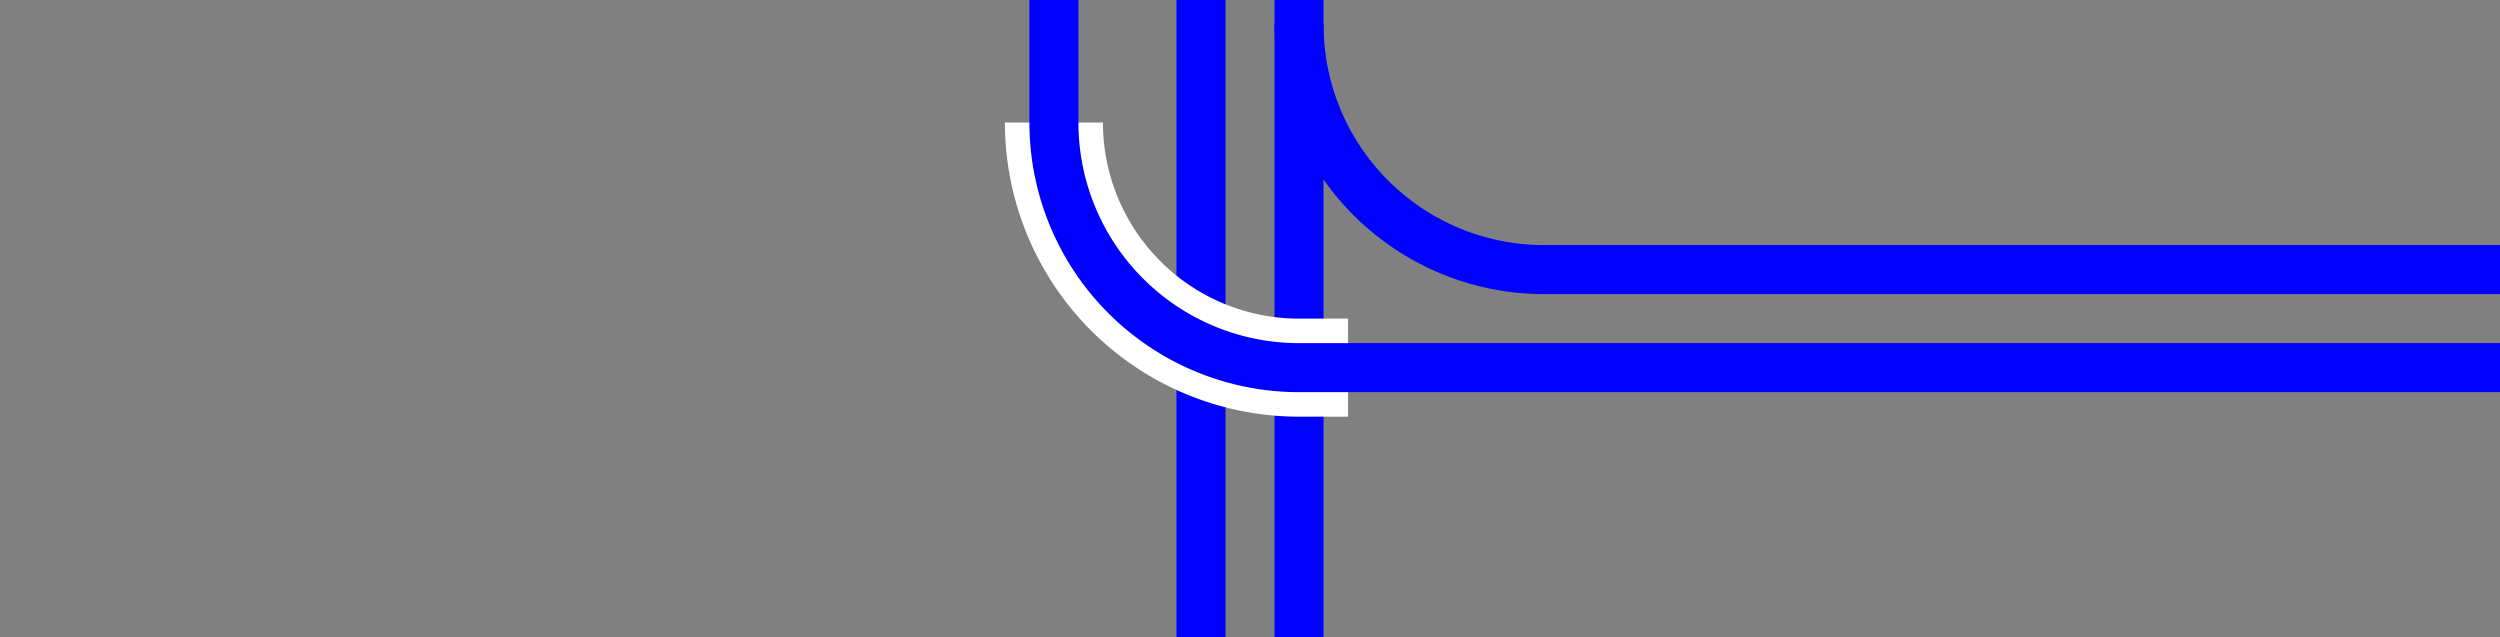 <svg viewBox="0 0 153 39" xmlns="http://www.w3.org/2000/svg"><rect x="0" y="0" width="153" height="39" fill="#808080" stroke="none"/><g fill="none"><g stroke="#00f"><path d="m79.5 1.5a15 15 0 0 0 15 15h58.5" stroke-miterlimit="10" stroke-width="3"/><path d="m79.5 39v-39" stroke-miterlimit="10" stroke-width="3"/><path d="m73.5 39v-39" stroke-miterlimit="10" stroke-width="3"/></g><path d="m0 18.02h3v3h-3z"/><path d="m150 18h3v3h-3z"/><path d="m64.5 7.5a15 15 0 0 0 15 15h3" stroke="#fff" stroke-miterlimit="10" stroke-width="6"/><path d="m64.5 0v7.5a15 15 0 0 0 15 15h73.5" stroke="#00f" stroke-miterlimit="10" stroke-width="3"/></g></svg>